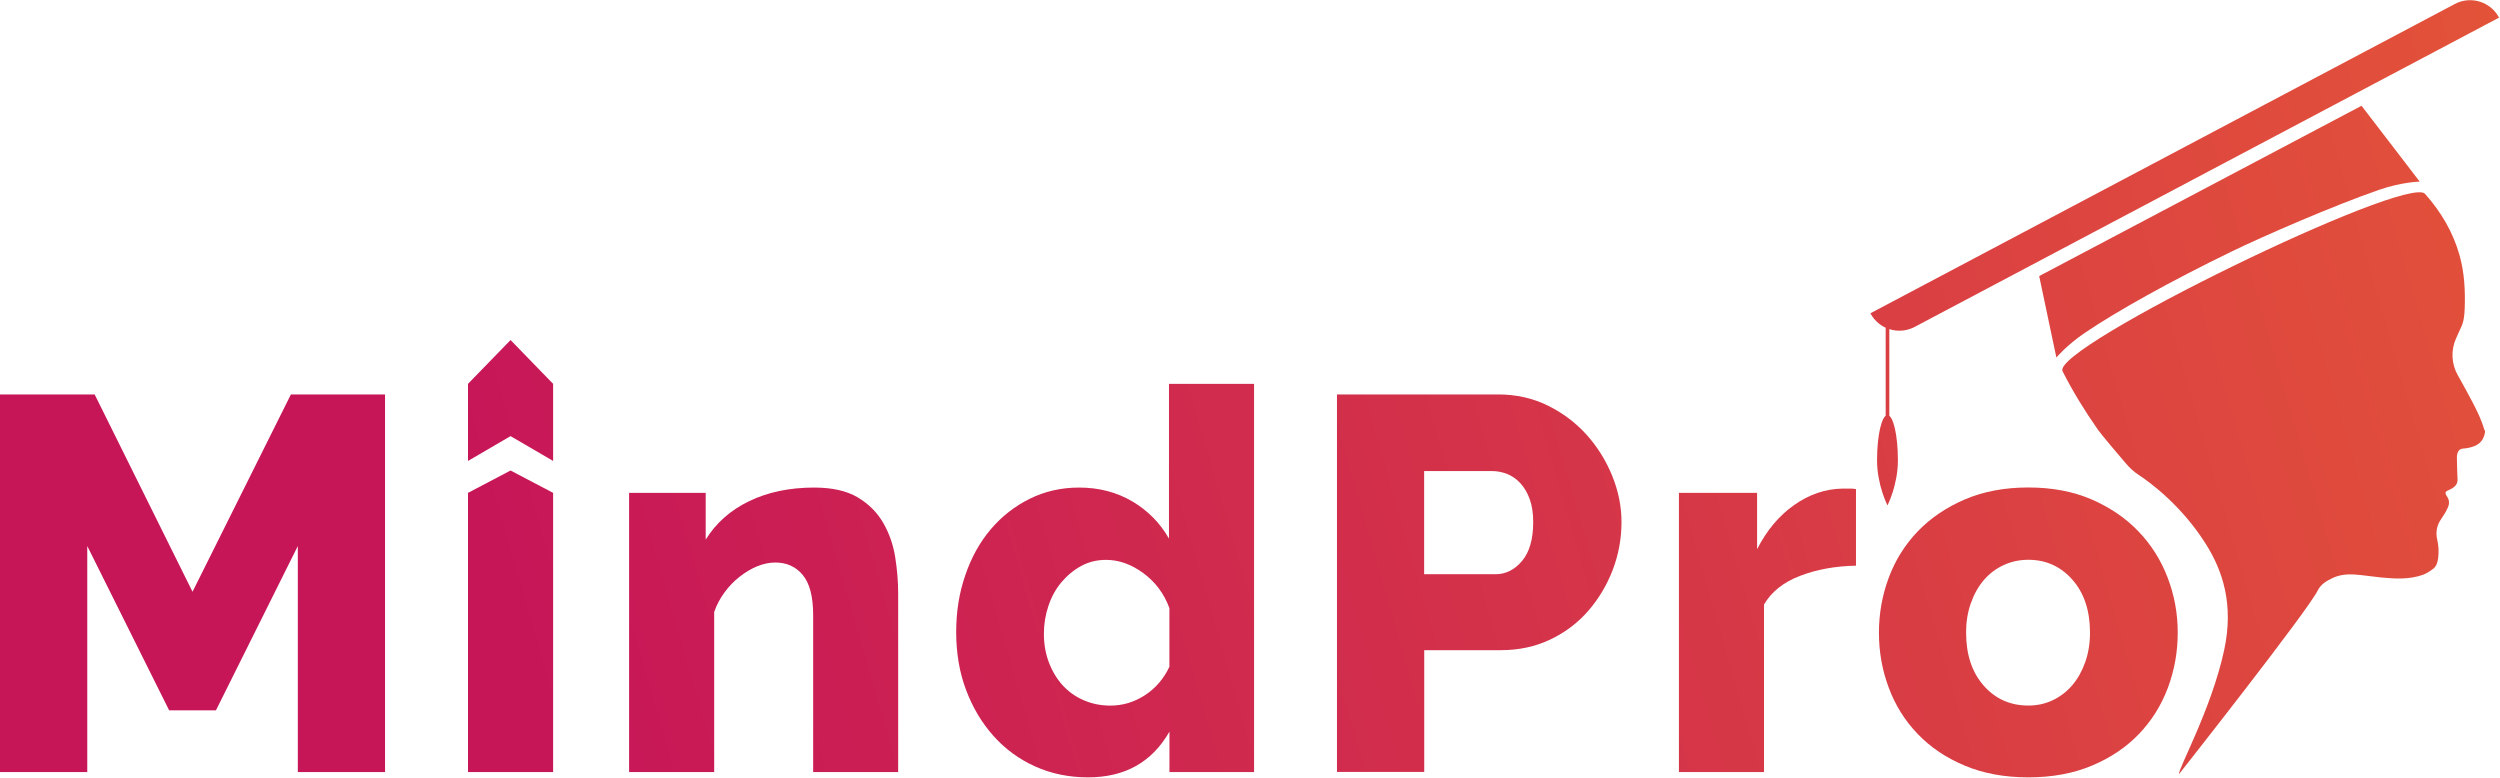 <?xml version="1.0" encoding="UTF-8"?> <svg xmlns="http://www.w3.org/2000/svg" width="585" height="182" viewBox="0 0 585 182" fill="none"><g clip-path="url(#clip0_1_2)"><path d="M69.69 180.66V127.77L50.53 166.22H39.58L20.42 127.77V180.66H0V92.3H22.15L45.05 138.47L68.07 92.3H90.1V180.66H69.69Z" fill="url(#paint0_linear_1_2)"></path><path d="M109.51 107.86V89.82L119.47 79.57L129.43 89.82V107.86L119.47 102.05L109.51 107.86ZM109.51 180.66V115.33L119.47 110.1L129.43 115.33V180.66H109.52H109.51Z" fill="url(#paint1_linear_1_2)"></path><path d="M210.19 180.66H190.28V143.95C190.28 139.64 189.47 136.5 187.85 134.55C186.23 132.6 184.1 131.63 181.44 131.63C180.03 131.63 178.62 131.92 177.21 132.5C175.8 133.08 174.43 133.89 173.1 134.93C171.77 135.97 170.59 137.19 169.55 138.6C168.51 140.01 167.7 141.54 167.12 143.2V180.66H147.21V115.33H165.13V126.28C167.54 122.38 170.94 119.37 175.33 117.26C179.73 115.14 184.79 114.09 190.51 114.09C194.74 114.09 198.14 114.86 200.71 116.39C203.28 117.93 205.27 119.92 206.68 122.36C208.09 124.81 209.02 127.48 209.48 130.39C209.94 133.3 210.17 136.12 210.17 138.85V180.66H210.19Z" fill="url(#paint2_linear_1_2)"></path><path d="M273.65 180.66V171.2C269.58 178.34 263.24 181.9 254.61 181.9C250.13 181.9 246 181.05 242.23 179.35C238.45 177.65 235.2 175.26 232.46 172.19C229.72 169.12 227.59 165.53 226.05 161.43C224.51 157.32 223.75 152.82 223.75 147.93C223.75 143.04 224.45 138.76 225.87 134.62C227.28 130.47 229.27 126.88 231.84 123.85C234.41 120.82 237.46 118.44 240.99 116.7C244.52 114.96 248.35 114.09 252.5 114.09C257.15 114.09 261.29 115.17 264.95 117.32C268.6 119.48 271.46 122.38 273.54 126.03V89.82H293.45V180.67H273.66L273.65 180.66ZM273.65 142.33C272.41 138.93 270.37 136.19 267.55 134.12C264.73 132.05 261.82 131.01 258.84 131.01C256.68 131.01 254.73 131.49 252.99 132.44C251.25 133.39 249.71 134.66 248.38 136.24C247.05 137.82 246.04 139.66 245.33 141.78C244.62 143.9 244.27 146.07 244.27 148.31C244.27 150.72 244.66 152.96 245.45 155.03C246.24 157.1 247.32 158.89 248.68 160.38C250.05 161.87 251.69 163.04 253.6 163.86C255.51 164.69 257.58 165.11 259.82 165.11C262.72 165.11 265.42 164.3 267.91 162.68C270.4 161.06 272.31 158.84 273.64 156.02V142.33H273.65Z" fill="url(#paint3_linear_1_2)"></path><path d="M312.85 180.66V92.3H350.56C354.79 92.3 358.67 93.17 362.2 94.91C365.73 96.65 368.75 98.94 371.28 101.75C373.81 104.57 375.8 107.77 377.25 111.33C378.7 114.89 379.43 118.5 379.43 122.15C379.43 126.05 378.74 129.79 377.38 133.35C376.01 136.92 374.1 140.11 371.66 142.93C369.21 145.75 366.25 147.99 362.76 149.65C359.27 151.31 355.42 152.14 351.19 152.14H333.27V180.64H312.86L312.85 180.66ZM333.26 134.37H349.94C352.35 134.37 354.42 133.33 356.16 131.26C357.9 129.19 358.77 126.16 358.77 122.17C358.77 120.1 358.5 118.31 357.96 116.82C357.42 115.32 356.69 114.08 355.78 113.09C354.87 112.09 353.83 111.37 352.67 110.91C351.51 110.46 350.35 110.23 349.18 110.23H333.25V134.37H333.26Z" fill="url(#paint4_linear_1_2)"></path><path d="M434.31 132.37C429.5 132.46 425.14 133.24 421.24 134.74C417.34 136.23 414.52 138.47 412.78 141.46V180.66H392.87V115.33H411.16V128.52C413.4 124.12 416.28 120.68 419.81 118.19C423.34 115.7 427.09 114.42 431.07 114.33H433.06C433.47 114.33 433.89 114.38 434.3 114.45V132.37H434.31Z" fill="url(#paint5_linear_1_2)"></path><path d="M474.63 181.9C469.07 181.9 464.11 180.99 459.76 179.16C455.4 177.34 451.73 174.87 448.75 171.76C445.76 168.65 443.5 165.04 441.97 160.93C440.43 156.82 439.67 152.53 439.67 148.05C439.67 143.57 440.44 139.28 441.97 135.17C443.5 131.06 445.77 127.45 448.75 124.34C451.74 121.23 455.41 118.74 459.76 116.87C464.11 115 469.07 114.07 474.63 114.07C480.19 114.07 485.12 115 489.44 116.87C493.75 118.74 497.4 121.22 500.39 124.34C503.38 127.45 505.66 131.06 507.23 135.17C508.81 139.28 509.59 143.57 509.59 148.05C509.59 152.53 508.82 156.82 507.29 160.93C505.75 165.04 503.49 168.65 500.51 171.76C497.52 174.87 493.85 177.34 489.5 179.16C485.14 180.99 480.19 181.9 474.63 181.9ZM460.07 148.05C460.07 153.19 461.44 157.32 464.18 160.43C466.92 163.54 470.4 165.1 474.63 165.1C476.7 165.1 478.61 164.68 480.35 163.85C482.09 163.02 483.6 161.86 484.89 160.37C486.17 158.87 487.19 157.07 487.94 154.95C488.69 152.83 489.06 150.53 489.06 148.04C489.06 142.9 487.69 138.77 484.95 135.66C482.21 132.55 478.77 130.99 474.62 130.99C472.54 130.99 470.62 131.41 468.83 132.24C467.04 133.07 465.51 134.23 464.23 135.72C462.94 137.22 461.93 139.02 461.18 141.14C460.43 143.26 460.06 145.56 460.06 148.04L460.07 148.05Z" fill="url(#paint6_linear_1_2)"></path><path d="M581.49 100.75V101.15C581.24 102.74 580.4 103.89 578.87 104.44C578.12 104.71 577.32 104.9 576.53 104.95C575.53 105.01 575.11 105.48 574.95 106.49C574.9 106.8 574.91 107.13 574.92 107.45C574.96 109 574.97 110.54 575.06 112.09C575.12 113.06 574.68 113.7 573.93 114.19C573.54 114.44 573.11 114.64 572.68 114.83C572.25 115.02 572.15 115.31 572.35 115.72C572.42 115.86 572.47 116 572.56 116.12C573.2 116.99 573.19 117.94 572.76 118.85C572.33 119.77 571.8 120.66 571.21 121.49C570.22 122.87 569.91 124.57 570.3 126.23C570.65 127.71 570.72 129.21 570.51 130.72C570.38 131.63 570.11 132.54 569.35 133.11C568.63 133.65 567.86 134.17 567.03 134.48C563.83 135.64 560.52 135.44 557.21 135.13C555.16 134.93 553.11 134.59 551.06 134.44C549.28 134.31 547.49 134.48 545.84 135.25C544.43 135.91 543.07 136.71 542.35 138.17C539.87 143.14 509.93 181.09 509.92 181.1C509.44 180.38 517.46 166.03 520.45 152.15C522.78 141.34 520.05 133.48 516.18 127.32C510.67 118.56 503.51 113.12 500.37 111.07C499.28 110.35 498.32 109.47 497.48 108.47C495.49 106.1 491.83 101.88 490.84 100.45C487.81 96.1 485.04 91.61 482.64 86.87C479.85 81.35 563.35 40.72 567.46 45.36C571.18 49.56 573.99 54.26 575.52 59.68C576.68 63.78 576.89 67.99 576.74 72.22C576.68 73.79 576.54 75.33 575.81 76.77C575.42 77.55 575.1 78.36 574.73 79.15C573.47 81.93 573.62 85.15 575.13 87.81C576.27 89.82 577.38 91.86 578.46 93.91C579.59 96.06 580.68 98.24 581.34 100.61C581.36 100.67 581.47 100.7 581.53 100.74L581.49 100.75Z" fill="url(#paint7_linear_1_2)"></path><path d="M566.21 42.5C566.21 42.5 562.07 42.57 556.73 44.41C546.19 48.05 529.68 55.22 522.17 58.87C508.04 65.72 495.19 72.89 487.8 77.92C483.52 80.84 481.19 83.66 481.19 83.66L477.17 64.6L552.6 24.75L566.21 42.5Z" fill="url(#paint8_linear_1_2)"></path><path d="M442.1 75.78H441.25V103.01H442.1V75.78Z" fill="url(#paint9_linear_1_2)"></path><path d="M444.11 107.7C444.11 101.87 443.02 97.14 441.67 97.14C440.32 97.14 439.23 101.87 439.23 107.7C439.23 113.53 441.67 118.26 441.67 118.26C441.67 118.26 444.11 113.53 444.11 107.7Z" fill="url(#paint10_linear_1_2)"></path><path d="M437.674 73.309L574.423 0.935C578.161 -1.044 582.798 0.383 584.776 4.122L448.027 76.496C444.289 78.475 439.653 77.048 437.674 73.309Z" fill="url(#paint11_linear_1_2)"></path></g><defs><linearGradient id="paint0_linear_1_2" x1="763.8" y1="-71.41" x2="-12.12" y2="153.02" gradientUnits="userSpaceOnUse"><stop stop-color="#FDEB34"></stop><stop offset="0.02" stop-color="#F9D033"></stop><stop offset="0.07" stop-color="#EF8C32"></stop><stop offset="0.1" stop-color="#E96032"></stop><stop offset="0.84" stop-color="#C71658"></stop></linearGradient><linearGradient id="paint1_linear_1_2" x1="768.23" y1="-56.1" x2="-7.69" y2="168.33" gradientUnits="userSpaceOnUse"><stop stop-color="#FDEB34"></stop><stop offset="0.02" stop-color="#F9D033"></stop><stop offset="0.07" stop-color="#EF8C32"></stop><stop offset="0.1" stop-color="#E96032"></stop><stop offset="0.84" stop-color="#C71658"></stop></linearGradient><linearGradient id="paint2_linear_1_2" x1="777.19" y1="-25.11" x2="1.27" y2="199.31" gradientUnits="userSpaceOnUse"><stop stop-color="#FDEB34"></stop><stop offset="0.02" stop-color="#F9D033"></stop><stop offset="0.07" stop-color="#EF8C32"></stop><stop offset="0.1" stop-color="#E96032"></stop><stop offset="0.84" stop-color="#C71658"></stop></linearGradient><linearGradient id="paint3_linear_1_2" x1="781.87" y1="-8.92" x2="5.96" y2="215.51" gradientUnits="userSpaceOnUse"><stop stop-color="#FDEB34"></stop><stop offset="0.02" stop-color="#F9D033"></stop><stop offset="0.07" stop-color="#EF8C32"></stop><stop offset="0.1" stop-color="#E96032"></stop><stop offset="0.84" stop-color="#C71658"></stop></linearGradient><linearGradient id="paint4_linear_1_2" x1="785.26" y1="2.79" x2="9.35" y2="227.22" gradientUnits="userSpaceOnUse"><stop stop-color="#FDEB34"></stop><stop offset="0.02" stop-color="#F9D033"></stop><stop offset="0.07" stop-color="#EF8C32"></stop><stop offset="0.1" stop-color="#E96032"></stop><stop offset="0.84" stop-color="#C71658"></stop></linearGradient><linearGradient id="paint5_linear_1_2" x1="794.49" y1="34.71" x2="18.58" y2="259.13" gradientUnits="userSpaceOnUse"><stop stop-color="#FDEB34"></stop><stop offset="0.02" stop-color="#F9D033"></stop><stop offset="0.07" stop-color="#EF8C32"></stop><stop offset="0.1" stop-color="#E96032"></stop><stop offset="0.84" stop-color="#C71658"></stop></linearGradient><linearGradient id="paint6_linear_1_2" x1="800.04" y1="53.89" x2="24.12" y2="278.31" gradientUnits="userSpaceOnUse"><stop stop-color="#FDEB34"></stop><stop offset="0.02" stop-color="#F9D033"></stop><stop offset="0.07" stop-color="#EF8C32"></stop><stop offset="0.1" stop-color="#E96032"></stop><stop offset="0.84" stop-color="#C71658"></stop></linearGradient><linearGradient id="paint7_linear_1_2" x1="795.53" y1="38.3" x2="19.62" y2="262.73" gradientUnits="userSpaceOnUse"><stop stop-color="#FDEB34"></stop><stop offset="0.02" stop-color="#F9D033"></stop><stop offset="0.07" stop-color="#EF8C32"></stop><stop offset="0.1" stop-color="#E96032"></stop><stop offset="0.84" stop-color="#C71658"></stop></linearGradient><linearGradient id="paint8_linear_1_2" x1="778.27" y1="-21.39" x2="2.35" y2="203.04" gradientUnits="userSpaceOnUse"><stop stop-color="#FDEB34"></stop><stop offset="0.02" stop-color="#F9D033"></stop><stop offset="0.07" stop-color="#EF8C32"></stop><stop offset="0.1" stop-color="#E96032"></stop><stop offset="0.84" stop-color="#C71658"></stop></linearGradient><linearGradient id="paint9_linear_1_2" x1="781.852" y1="-9" x2="5.928" y2="215.433" gradientUnits="userSpaceOnUse"><stop stop-color="#FDEB34"></stop><stop offset="0.02" stop-color="#F9D033"></stop><stop offset="0.07" stop-color="#EF8C32"></stop><stop offset="0.1" stop-color="#E96032"></stop><stop offset="0.84" stop-color="#C71658"></stop></linearGradient><linearGradient id="paint10_linear_1_2" x1="786.728" y1="7.88" x2="10.822" y2="232.308" gradientUnits="userSpaceOnUse"><stop stop-color="#FDEB34"></stop><stop offset="0.02" stop-color="#F9D033"></stop><stop offset="0.07" stop-color="#EF8C32"></stop><stop offset="0.1" stop-color="#E96032"></stop><stop offset="0.84" stop-color="#C71658"></stop></linearGradient><linearGradient id="paint11_linear_1_2" x1="773.696" y1="-37.24" x2="-2.214" y2="187.19" gradientUnits="userSpaceOnUse"><stop stop-color="#FDEB34"></stop><stop offset="0.02" stop-color="#F9D033"></stop><stop offset="0.07" stop-color="#EF8C32"></stop><stop offset="0.1" stop-color="#E96032"></stop><stop offset="0.84" stop-color="#C71658"></stop></linearGradient><clipPath id="clip0_1_2"><rect width="584.76" height="181.9" fill="white"></rect></clipPath></defs></svg> 